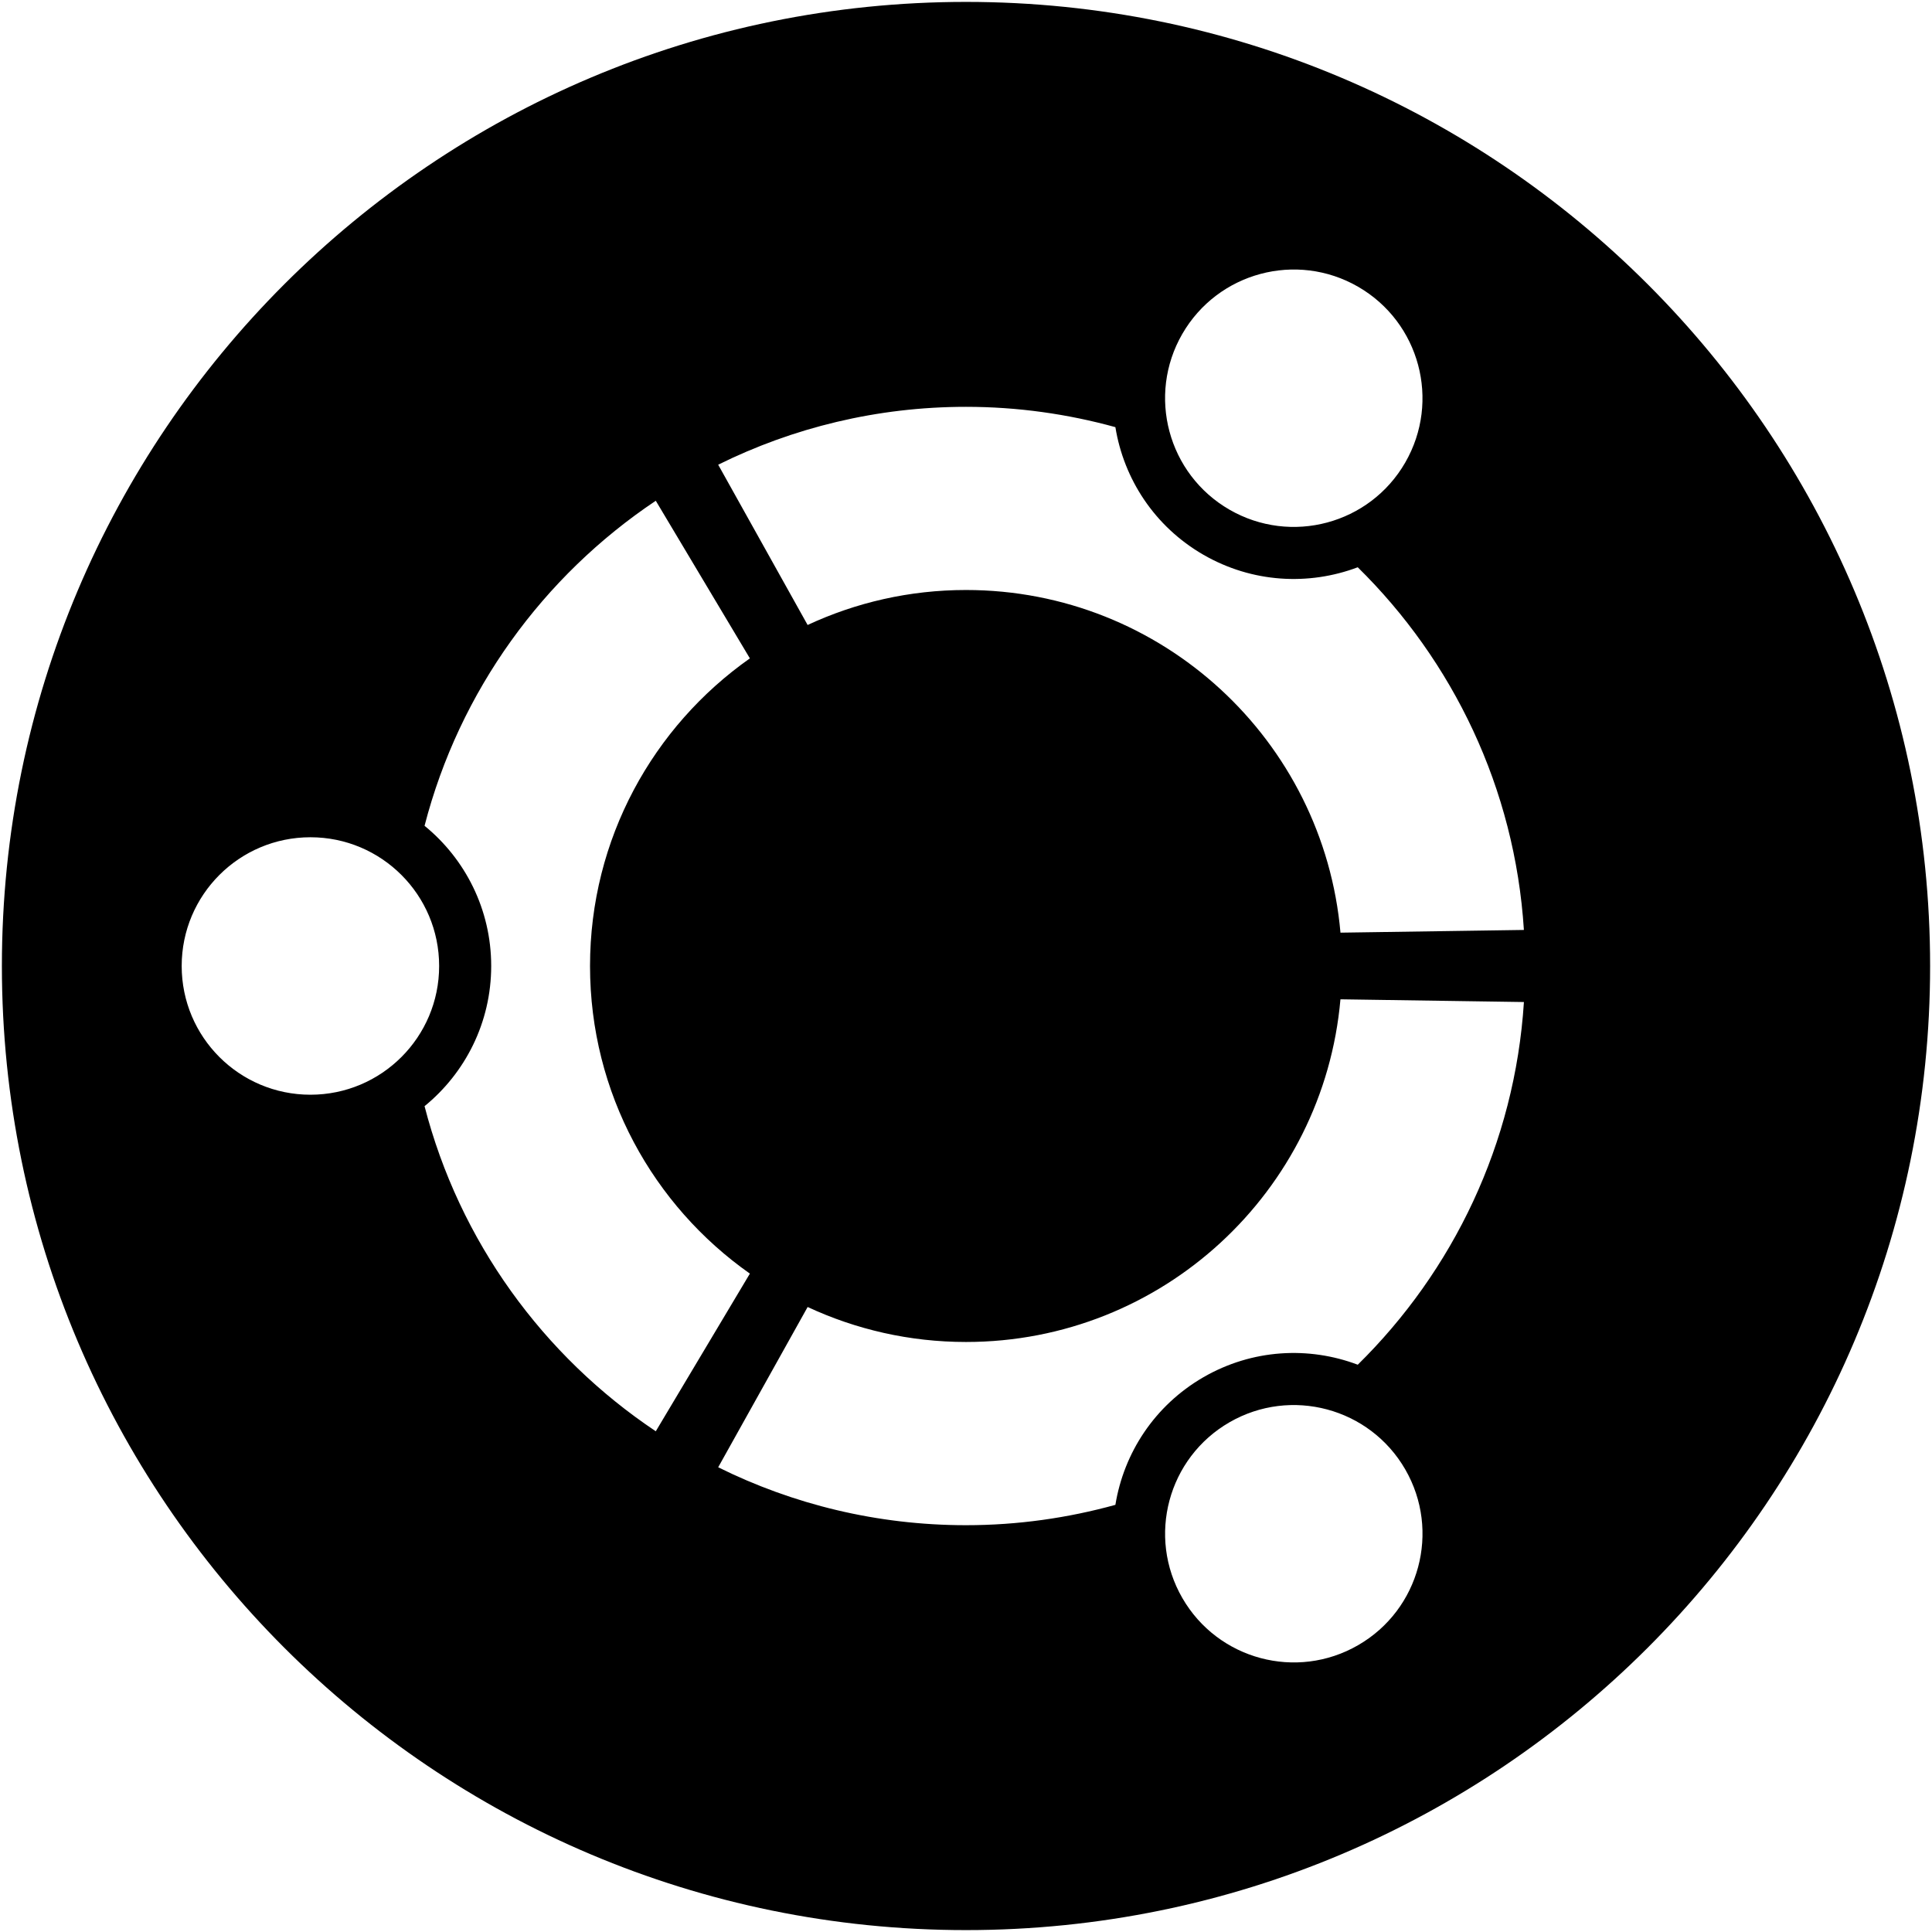 <?xml version="1.0" encoding="iso-8859-1"?>
<!DOCTYPE svg PUBLIC "-//W3C//DTD SVG 1.1//EN" "http://www.w3.org/Graphics/SVG/1.1/DTD/svg11.dtd">

<svg fill="#000000"  version="1.1" xmlns="http://www.w3.org/2000/svg" xmlns:xlink="http://www.w3.org/1999/xlink"  width="800px"
	 height="800px" viewBox="0 0 512 512" enable-background="new 0 0 512 512" xml:space="preserve">

<g id="3e91140ac1bfb9903b91c1b0ca098cda">

<path display="inline" d="M256,0.504C114.889,0.504,0.5,114.893,0.5,256.002c0,141.101,114.389,255.494,255.5,255.494
		c141.107,0,255.5-114.394,255.5-255.494C511.5,114.893,397.111,0.504,256,0.504z M313.325,88.49
		c9.428-16.316,30.278-21.909,46.597-12.496c16.313,9.425,21.898,30.277,12.476,46.594c-9.415,16.316-30.266,21.896-46.584,12.476
		C309.508,125.648,303.914,104.796,313.325,88.49z M255.996,107.813c13.719,0,26.985,1.907,39.593,5.386
		c2.221,13.706,10.355,26.334,23.33,33.821c12.949,7.464,27.929,8.213,40.898,3.313c25.222,24.805,41.64,58.539,44.031,96.113
		l-48.609,0.718c-4.483-50.898-47.187-90.808-99.239-90.808c-14.996,0-29.22,3.335-41.972,9.27l-23.701-42.476
		C210.121,113.352,232.417,107.813,255.996,107.813z M82.269,290.112c-18.851,0-34.121-15.27-34.121-34.11
		c0-18.847,15.27-34.119,34.121-34.119c18.838,0,34.108,15.272,34.108,34.119C116.377,274.843,101.107,290.112,82.269,290.112z
		 M112.51,293.148c10.769-8.787,17.662-22.165,17.662-37.146c0-14.994-6.893-28.372-17.662-37.158
		c9.228-35.703,31.435-66.188,61.28-86.138l24.938,41.77c-25.621,18.034-42.365,47.817-42.365,81.526
		c0,33.711,16.744,63.495,42.365,81.518l-24.938,41.781C143.932,359.352,121.725,328.861,112.51,293.148z M359.922,435.985
		c-16.318,9.428-37.169,3.834-46.584-12.484c-9.424-16.305-3.83-37.156,12.483-46.579c16.311-9.411,37.169-3.822,46.584,12.483
		C381.829,405.724,376.231,426.574,359.922,435.985z M359.822,361.664c-12.975-4.903-27.945-4.167-40.903,3.311
		c-12.967,7.502-21.104,20.114-23.33,33.825c-12.604,3.484-25.874,5.394-39.589,5.394c-23.581,0-45.877-5.539-65.671-15.35
		l23.702-42.475c12.75,5.935,26.974,9.27,41.97,9.27c52.057,0,94.756-39.894,99.23-90.811l48.622,0.72
		C401.457,303.124,385.043,336.854,359.822,361.664z">

</path>

</g>

</svg>
